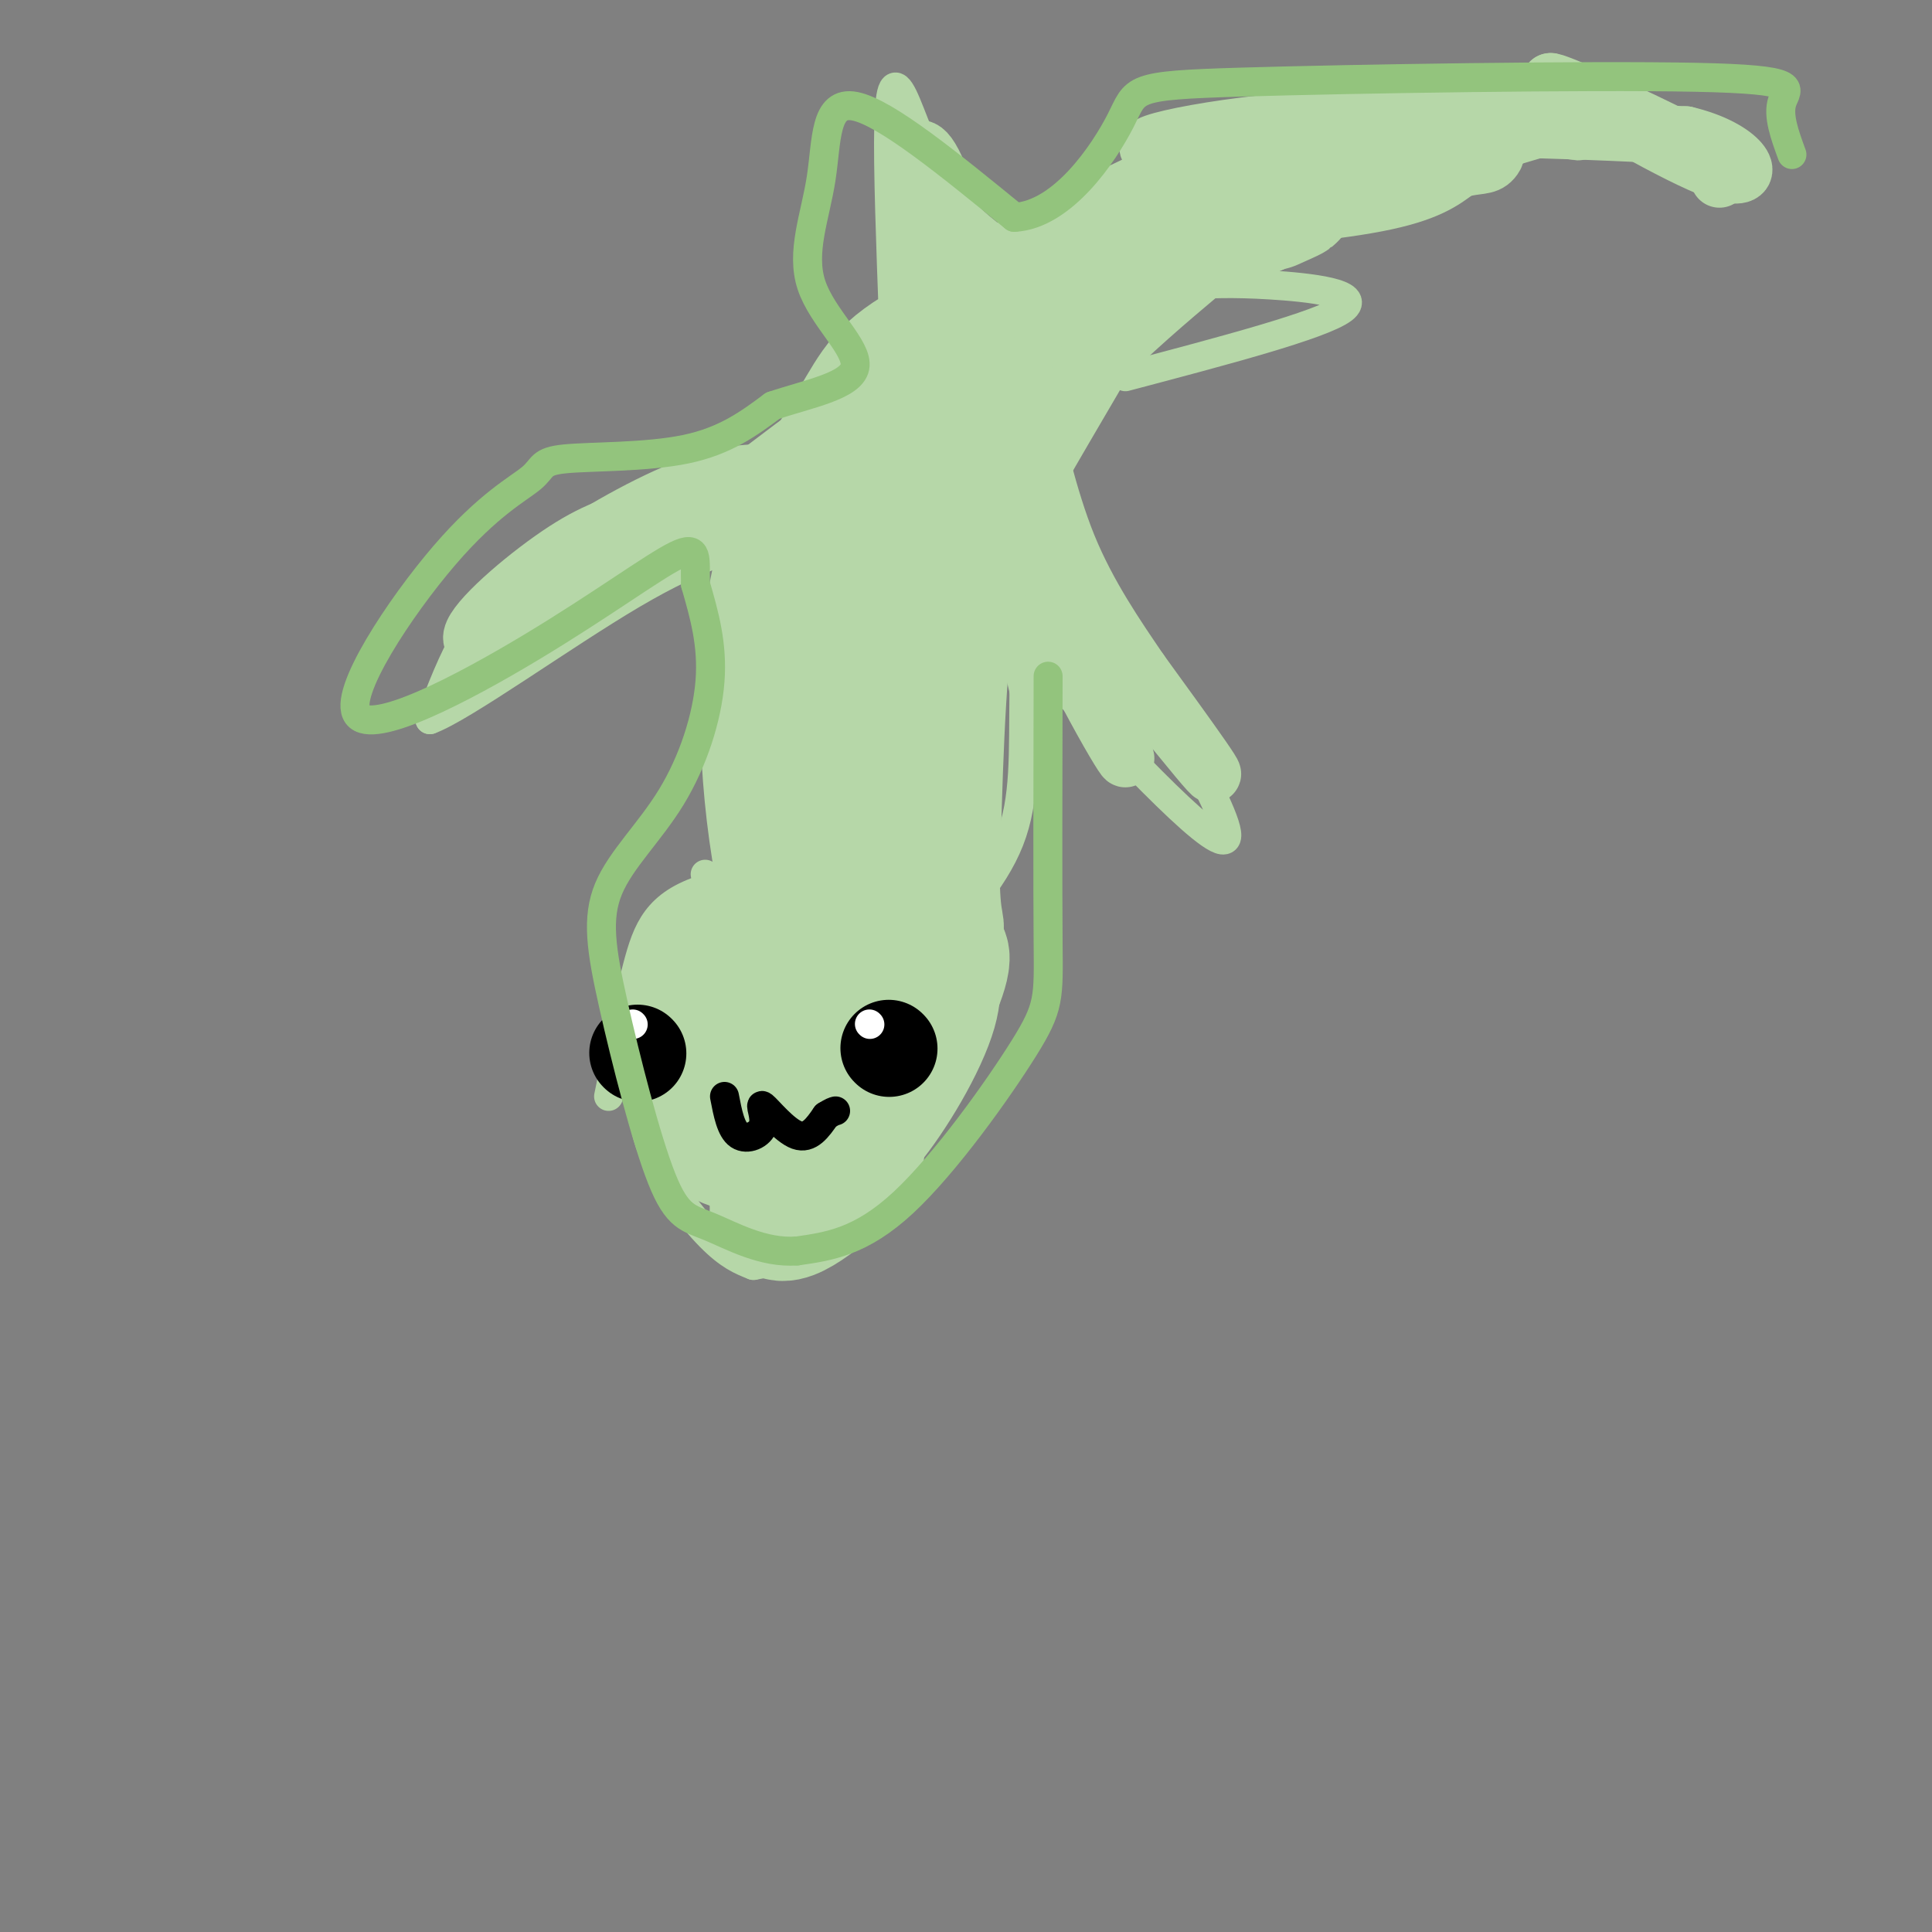 <svg viewBox='0 0 400 400' version='1.1' xmlns='http://www.w3.org/2000/svg' xmlns:xlink='http://www.w3.org/1999/xlink'><rect x="0" y="0" width="400" height="400" fill="#808080" stroke="none"/><g fill='none' stroke='rgb(182,215,168)' stroke-width='6' stroke-linecap='round' stroke-linejoin='round'><path d='M136,219c-1.190,-0.577 -2.381,-1.155 -3,2c-0.619,3.155 -0.667,10.042 2,17c2.667,6.958 8.048,13.988 12,18c3.952,4.012 6.476,5.006 9,6'/><path d='M156,262c6.067,-0.889 16.733,-6.111 24,-13c7.267,-6.889 11.133,-15.444 15,-24'/><path d='M126,227c2.000,-9.732 4.000,-19.464 6,-27c2.000,-7.536 4.000,-12.875 14,-16c10.000,-3.125 28.000,-4.036 38,-3c10.000,1.036 12.000,4.018 14,7'/><path d='M198,188c2.804,1.762 2.813,2.668 4,6c1.187,3.332 3.550,9.089 1,18c-2.550,8.911 -10.014,20.974 -15,27c-4.986,6.026 -7.493,6.013 -10,6'/><path d='M146,181c3.083,2.417 6.167,4.833 7,0c0.833,-4.833 -0.583,-16.917 -2,-29'/><path d='M151,152c-0.321,-7.714 -0.125,-12.500 2,-24c2.125,-11.500 6.179,-29.714 13,-42c6.821,-12.286 16.411,-18.643 26,-25'/><path d='M192,61c6.360,-6.075 9.262,-8.762 19,-14c9.738,-5.238 26.314,-13.026 37,-18c10.686,-4.974 15.482,-7.136 27,-8c11.518,-0.864 29.759,-0.432 48,0'/><path d='M323,21c13.022,-0.133 21.578,-0.467 13,3c-8.578,3.467 -34.289,10.733 -60,18'/><path d='M276,42c-11.619,3.774 -10.667,4.208 -21,13c-10.333,8.792 -31.952,25.940 -41,42c-9.048,16.060 -5.524,31.030 -2,46'/><path d='M212,143c-0.178,12.978 0.378,22.422 -3,31c-3.378,8.578 -10.689,16.289 -18,24'/><path d='M162,95c-5.601,-0.143 -11.202,-0.286 -20,3c-8.798,3.286 -20.792,10.000 -29,16c-8.208,6.000 -12.631,11.286 -16,17c-3.369,5.714 -5.685,11.857 -8,18'/><path d='M89,149c6.756,-2.444 27.644,-17.556 42,-26c14.356,-8.444 22.178,-10.222 30,-12'/><path d='M185,67c-0.601,-16.190 -1.202,-32.381 -1,-41c0.202,-8.619 1.208,-9.667 3,-6c1.792,3.667 4.369,12.048 8,18c3.631,5.952 8.315,9.476 13,13'/><path d='M246,59c4.511,-0.244 9.022,-0.489 17,0c7.978,0.489 19.422,1.711 15,5c-4.422,3.289 -24.711,8.644 -45,14'/><path d='M215,102c19.583,32.667 39.167,65.333 39,71c-0.167,5.667 -20.083,-15.667 -40,-37'/><path d='M214,136c-7.167,-7.167 -5.083,-6.583 -3,-6'/></g>
<g fill='none' stroke='rgb(182,215,168)' stroke-width='28' stroke-linecap='round' stroke-linejoin='round'><path d='M161,200c-1.980,-0.945 -3.959,-1.889 -6,4c-2.041,5.889 -4.142,18.612 -4,24c0.142,5.388 2.529,3.442 6,4c3.471,0.558 8.028,3.622 11,-1c2.972,-4.622 4.360,-16.929 4,-23c-0.360,-6.071 -2.470,-5.907 -5,-6c-2.530,-0.093 -5.482,-0.442 -9,0c-3.518,0.442 -7.603,1.675 -10,7c-2.397,5.325 -3.107,14.741 0,20c3.107,5.259 10.031,6.360 15,5c4.969,-1.360 7.985,-5.180 11,-9'/><path d='M174,225c2.622,-3.693 3.676,-8.424 4,-14c0.324,-5.576 -0.082,-11.996 -1,-16c-0.918,-4.004 -2.347,-5.592 -5,-7c-2.653,-1.408 -6.530,-2.634 -11,-1c-4.470,1.634 -9.534,6.130 -13,14c-3.466,7.870 -5.335,19.115 -4,26c1.335,6.885 5.875,9.408 10,10c4.125,0.592 7.837,-0.749 11,-1c3.163,-0.251 5.778,0.587 8,-9c2.222,-9.587 4.052,-29.600 4,-38c-0.052,-8.400 -1.985,-5.187 -3,-5c-1.015,0.187 -1.112,-2.652 -5,0c-3.888,2.652 -11.568,10.793 -16,20c-4.432,9.207 -5.616,19.479 -5,25c0.616,5.521 3.033,6.292 7,6c3.967,-0.292 9.483,-1.646 15,-3'/><path d='M170,232c4.827,-7.596 9.396,-25.087 12,-31c2.604,-5.913 3.244,-0.249 0,9c-3.244,9.249 -10.371,22.081 -10,24c0.371,1.919 8.241,-7.077 14,-16c5.759,-8.923 9.408,-17.775 9,-20c-0.408,-2.225 -4.872,2.177 -13,14c-8.128,11.823 -19.919,31.068 -21,37c-1.081,5.932 8.548,-1.448 13,-6c4.452,-4.552 3.726,-6.276 3,-8'/><path d='M177,235c-2.738,-10.810 -11.083,-33.833 -15,-55c-3.917,-21.167 -3.405,-40.476 -2,-52c1.405,-11.524 3.702,-15.262 6,-19'/><path d='M166,109c3.476,-7.726 9.167,-17.542 13,-24c3.833,-6.458 5.810,-9.560 19,-16c13.190,-6.440 37.595,-16.220 62,-26'/><path d='M260,43c10.833,-4.500 6.917,-2.750 3,-1'/><path d='M225,57c3.190,-2.458 6.381,-4.917 3,2c-3.381,6.917 -13.333,23.208 -20,35c-6.667,11.792 -10.048,19.083 -12,33c-1.952,13.917 -2.476,34.458 -3,55'/><path d='M193,182c0.096,10.775 1.835,10.213 0,10c-1.835,-0.213 -7.244,-0.078 -10,7c-2.756,7.078 -2.857,21.098 -3,-4c-0.143,-25.098 -0.326,-89.314 0,-101c0.326,-11.686 1.163,29.157 2,70'/><path d='M182,164c1.356,-2.995 3.745,-45.483 7,-69c3.255,-23.517 7.376,-28.062 10,-26c2.624,2.062 3.750,10.732 3,21c-0.750,10.268 -3.375,22.134 -6,34'/></g>
<g fill='none' stroke='rgb(182,215,168)' stroke-width='12' stroke-linecap='round' stroke-linejoin='round'><path d='M162,106c-5.069,-1.641 -10.139,-3.282 -15,-3c-4.861,0.282 -9.515,2.486 -14,4c-4.485,1.514 -8.801,2.340 -16,7c-7.199,4.660 -17.280,13.156 -19,17c-1.720,3.844 4.922,3.035 20,-5c15.078,-8.035 38.594,-23.296 43,-27c4.406,-3.704 -10.297,4.148 -25,12'/><path d='M136,111c-11.305,6.731 -27.068,17.558 -33,20c-5.932,2.442 -2.033,-3.500 11,-12c13.033,-8.500 35.201,-19.558 32,-15c-3.201,4.558 -31.772,24.731 -42,32c-10.228,7.269 -2.114,1.635 6,-4'/><path d='M110,132c10.804,-7.675 34.813,-24.861 47,-34c12.187,-9.139 12.550,-10.230 18,-9c5.450,1.230 15.986,4.780 19,-4c3.014,-8.780 -1.493,-29.890 -6,-51'/><path d='M188,34c-0.864,-8.309 -0.024,-3.580 1,-3c1.024,0.580 2.233,-2.989 6,7c3.767,9.989 10.091,33.535 9,34c-1.091,0.465 -9.597,-22.153 -13,-30c-3.403,-7.847 -1.701,-0.924 0,6'/><path d='M191,48c2.631,11.881 9.208,38.583 19,63c9.792,24.417 22.798,46.548 23,46c0.202,-0.548 -12.399,-23.774 -25,-47'/><path d='M208,110c5.533,3.933 31.867,37.267 40,47c8.133,9.733 -1.933,-4.133 -12,-18'/><path d='M236,139c-4.813,-7.079 -10.844,-15.775 -15,-26c-4.156,-10.225 -6.436,-21.979 -8,-26c-1.564,-4.021 -2.411,-0.310 4,-7c6.411,-6.690 20.079,-23.783 25,-31c4.921,-7.217 1.094,-4.558 8,-4c6.906,0.558 24.545,-0.983 35,-3c10.455,-2.017 13.728,-4.508 17,-7'/><path d='M302,35c4.036,-1.119 5.625,-0.418 7,-2c1.375,-1.582 2.537,-5.449 -14,-2c-16.537,3.449 -50.773,14.213 -52,14c-1.227,-0.213 30.554,-11.404 51,-16c20.446,-4.596 29.556,-2.599 32,-2c2.444,0.599 -1.778,-0.201 -6,-1'/><path d='M320,26c-9.520,-0.869 -30.318,-2.541 -51,-1c-20.682,1.541 -41.246,6.294 -26,6c15.246,-0.294 66.303,-5.636 74,-7c7.697,-1.364 -27.966,1.248 -50,5c-22.034,3.752 -30.438,8.643 -29,11c1.438,2.357 12.719,2.178 24,2'/><path d='M262,42c11.476,-2.286 28.167,-9.000 21,-5c-7.167,4.000 -38.190,18.714 -52,27c-13.810,8.286 -10.405,10.143 -7,12'/><path d='M224,76c9.313,-7.177 36.094,-31.120 49,-41c12.906,-9.880 11.936,-5.699 12,-5c0.064,0.699 1.161,-2.086 12,-3c10.839,-0.914 31.419,0.043 52,1'/><path d='M349,28c11.733,2.778 15.067,9.222 9,8c-6.067,-1.222 -21.533,-10.111 -37,-19'/><path d='M321,17c-0.111,-0.644 18.111,7.244 27,12c8.889,4.756 8.444,6.378 8,8'/></g>
<g fill='none' stroke='rgb(0,0,0)' stroke-width='20' stroke-linecap='round' stroke-linejoin='round'><path d='M132,218c0.000,0.000 0.100,0.100 0.1,0.1'/><path d='M184,217c0.000,0.000 0.100,0.100 0.1,0.1'/></g>
<g fill='none' stroke='rgb(0,0,0)' stroke-width='6' stroke-linecap='round' stroke-linejoin='round'><path d='M150,227c0.656,3.432 1.311,6.864 3,8c1.689,1.136 4.411,-0.026 5,-2c0.589,-1.974 -0.957,-4.762 0,-4c0.957,0.762 4.416,5.075 7,6c2.584,0.925 4.292,-1.537 6,-4'/><path d='M171,231c1.333,-0.833 1.667,-0.917 2,-1'/></g>
<g fill='none' stroke='rgb(255,255,255)' stroke-width='6' stroke-linecap='round' stroke-linejoin='round'><path d='M131,212c0.000,0.000 0.100,0.100 0.1,0.1'/><path d='M180,212c0.000,0.000 0.100,0.100 0.1,0.1'/></g>
<g fill='none' stroke='rgb(147,196,125)' stroke-width='6' stroke-linecap='round' stroke-linejoin='round'><path d='M217,140c-0.048,21.649 -0.095,43.298 0,55c0.095,11.702 0.333,13.458 -5,22c-5.333,8.542 -16.238,23.869 -25,32c-8.762,8.131 -15.381,9.065 -22,10'/><path d='M165,259c-7.019,0.525 -13.567,-3.164 -18,-5c-4.433,-1.836 -6.750,-1.819 -10,-10c-3.250,-8.181 -7.432,-24.560 -10,-36c-2.568,-11.440 -3.524,-17.943 -1,-24c2.524,-6.057 8.526,-11.669 13,-19c4.474,-7.331 7.421,-16.380 8,-24c0.579,-7.620 -1.211,-13.810 -3,-20'/><path d='M144,121c-0.193,-5.252 0.826,-8.382 -4,-6c-4.826,2.382 -15.495,10.277 -30,19c-14.505,8.723 -32.844,18.274 -36,14c-3.156,-4.274 8.873,-22.372 18,-33c9.127,-10.628 15.354,-13.787 18,-16c2.646,-2.213 1.712,-3.480 7,-4c5.288,-0.520 16.796,-0.291 25,-2c8.204,-1.709 13.102,-5.354 18,-9'/><path d='M160,84c7.212,-2.446 16.242,-4.062 17,-8c0.758,-3.938 -6.756,-10.200 -9,-17c-2.244,-6.800 0.780,-14.138 2,-22c1.220,-7.862 0.634,-16.246 7,-15c6.366,1.246 19.683,12.123 33,23'/><path d='M210,45c10.022,-0.515 18.578,-13.301 22,-20c3.422,-6.699 1.711,-7.311 25,-8c23.289,-0.689 71.578,-1.455 94,-1c22.422,0.455 18.978,2.130 18,5c-0.978,2.870 0.511,6.935 2,11'/></g>
</svg>